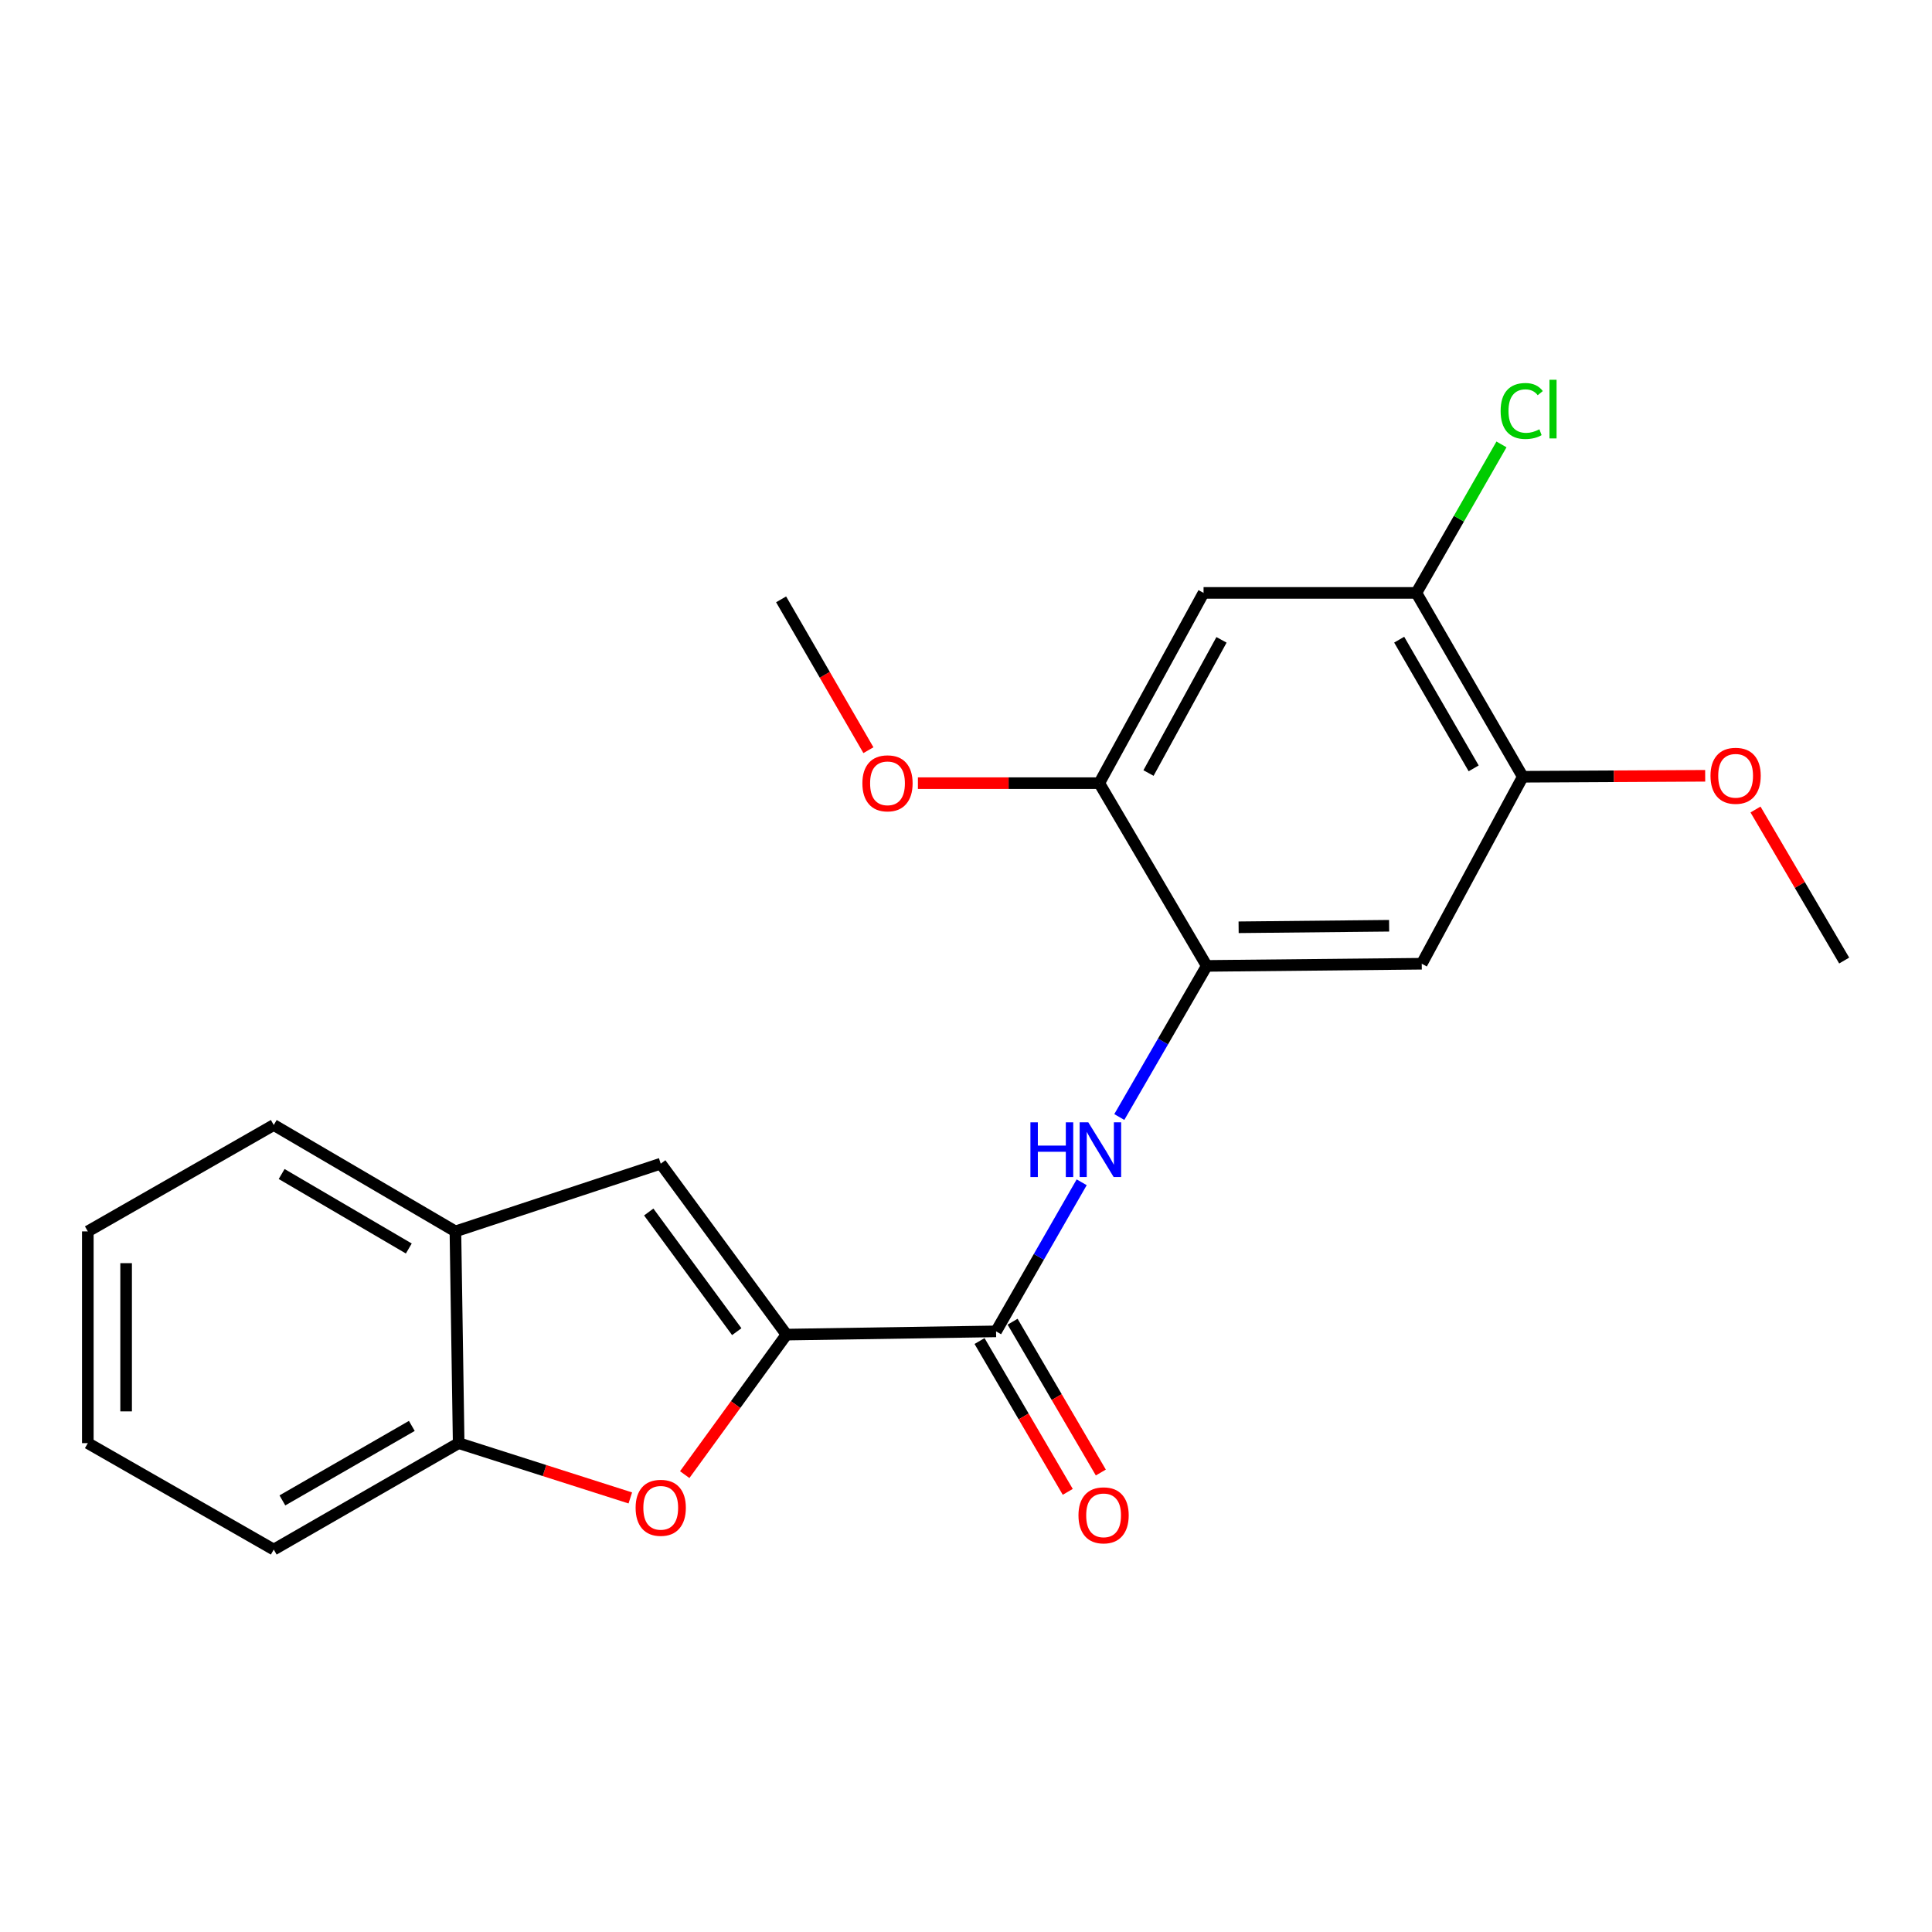 <?xml version='1.0' encoding='iso-8859-1'?>
<svg version='1.1' baseProfile='full'
              xmlns='http://www.w3.org/2000/svg'
                      xmlns:rdkit='http://www.rdkit.org/xml'
                      xmlns:xlink='http://www.w3.org/1999/xlink'
                  xml:space='preserve'
width='1000px' height='1000px' viewBox='0 0 1000 1000'>
<!-- END OF HEADER -->
<rect style='opacity:1.0;fill:#FFFFFF;stroke:none' width='1000' height='1000' x='0' y='0'> </rect>
<path class='bond-0' d='M 407.075,690.789 L 515.563,689.115' style='fill:none;fill-rule:evenodd;stroke:#000000;stroke-width:6px;stroke-linecap:butt;stroke-linejoin:miter;stroke-opacity:1' />
<path class='bond-1' d='M 407.075,690.789 L 380.743,727.028' style='fill:none;fill-rule:evenodd;stroke:#000000;stroke-width:6px;stroke-linecap:butt;stroke-linejoin:miter;stroke-opacity:1' />
<path class='bond-1' d='M 380.743,727.028 L 354.411,763.266' style='fill:none;fill-rule:evenodd;stroke:#FF0000;stroke-width:6px;stroke-linecap:butt;stroke-linejoin:miter;stroke-opacity:1' />
<path class='bond-2' d='M 407.075,690.789 L 341.994,602.314' style='fill:none;fill-rule:evenodd;stroke:#000000;stroke-width:6px;stroke-linecap:butt;stroke-linejoin:miter;stroke-opacity:1' />
<path class='bond-2' d='M 381.343,689.265 L 335.786,627.332' style='fill:none;fill-rule:evenodd;stroke:#000000;stroke-width:6px;stroke-linecap:butt;stroke-linejoin:miter;stroke-opacity:1' />
<path class='bond-3' d='M 515.563,689.115 L 537.719,650.532' style='fill:none;fill-rule:evenodd;stroke:#000000;stroke-width:6px;stroke-linecap:butt;stroke-linejoin:miter;stroke-opacity:1' />
<path class='bond-3' d='M 537.719,650.532 L 559.876,611.949' style='fill:none;fill-rule:evenodd;stroke:#0000FF;stroke-width:6px;stroke-linecap:butt;stroke-linejoin:miter;stroke-opacity:1' />
<path class='bond-12' d='M 507.007,694.12 L 529.839,733.151' style='fill:none;fill-rule:evenodd;stroke:#000000;stroke-width:6px;stroke-linecap:butt;stroke-linejoin:miter;stroke-opacity:1' />
<path class='bond-12' d='M 529.839,733.151 L 552.671,772.183' style='fill:none;fill-rule:evenodd;stroke:#FF0000;stroke-width:6px;stroke-linecap:butt;stroke-linejoin:miter;stroke-opacity:1' />
<path class='bond-12' d='M 524.119,684.11 L 546.951,723.141' style='fill:none;fill-rule:evenodd;stroke:#000000;stroke-width:6px;stroke-linecap:butt;stroke-linejoin:miter;stroke-opacity:1' />
<path class='bond-12' d='M 546.951,723.141 L 569.784,762.172' style='fill:none;fill-rule:evenodd;stroke:#FF0000;stroke-width:6px;stroke-linecap:butt;stroke-linejoin:miter;stroke-opacity:1' />
<path class='bond-7' d='M 326.249,775.329 L 281.827,761.15' style='fill:none;fill-rule:evenodd;stroke:#FF0000;stroke-width:6px;stroke-linecap:butt;stroke-linejoin:miter;stroke-opacity:1' />
<path class='bond-7' d='M 281.827,761.15 L 237.406,746.971' style='fill:none;fill-rule:evenodd;stroke:#000000;stroke-width:6px;stroke-linecap:butt;stroke-linejoin:miter;stroke-opacity:1' />
<path class='bond-9' d='M 341.994,602.314 L 235.72,637.371' style='fill:none;fill-rule:evenodd;stroke:#000000;stroke-width:6px;stroke-linecap:butt;stroke-linejoin:miter;stroke-opacity:1' />
<path class='bond-4' d='M 579.348,578.17 L 601.98,539.06' style='fill:none;fill-rule:evenodd;stroke:#0000FF;stroke-width:6px;stroke-linecap:butt;stroke-linejoin:miter;stroke-opacity:1' />
<path class='bond-4' d='M 601.98,539.06 L 624.612,499.95' style='fill:none;fill-rule:evenodd;stroke:#000000;stroke-width:6px;stroke-linecap:butt;stroke-linejoin:miter;stroke-opacity:1' />
<path class='bond-5' d='M 624.612,499.95 L 735.897,498.827' style='fill:none;fill-rule:evenodd;stroke:#000000;stroke-width:6px;stroke-linecap:butt;stroke-linejoin:miter;stroke-opacity:1' />
<path class='bond-5' d='M 641.104,479.958 L 719.004,479.171' style='fill:none;fill-rule:evenodd;stroke:#000000;stroke-width:6px;stroke-linecap:butt;stroke-linejoin:miter;stroke-opacity:1' />
<path class='bond-8' d='M 624.612,499.95 L 568.98,405.362' style='fill:none;fill-rule:evenodd;stroke:#000000;stroke-width:6px;stroke-linecap:butt;stroke-linejoin:miter;stroke-opacity:1' />
<path class='bond-11' d='M 735.897,498.827 L 788.191,402.047' style='fill:none;fill-rule:evenodd;stroke:#000000;stroke-width:6px;stroke-linecap:butt;stroke-linejoin:miter;stroke-opacity:1' />
<path class='bond-6' d='M 622.96,306.887 L 568.98,405.362' style='fill:none;fill-rule:evenodd;stroke:#000000;stroke-width:6px;stroke-linecap:butt;stroke-linejoin:miter;stroke-opacity:1' />
<path class='bond-6' d='M 632.247,331.188 L 594.462,400.12' style='fill:none;fill-rule:evenodd;stroke:#000000;stroke-width:6px;stroke-linecap:butt;stroke-linejoin:miter;stroke-opacity:1' />
<path class='bond-10' d='M 622.96,306.887 L 733.11,306.887' style='fill:none;fill-rule:evenodd;stroke:#000000;stroke-width:6px;stroke-linecap:butt;stroke-linejoin:miter;stroke-opacity:1' />
<path class='bond-16' d='M 237.406,746.971 L 141.694,802.052' style='fill:none;fill-rule:evenodd;stroke:#000000;stroke-width:6px;stroke-linecap:butt;stroke-linejoin:miter;stroke-opacity:1' />
<path class='bond-16' d='M 213.16,738.05 L 146.163,776.607' style='fill:none;fill-rule:evenodd;stroke:#000000;stroke-width:6px;stroke-linecap:butt;stroke-linejoin:miter;stroke-opacity:1' />
<path class='bond-22' d='M 237.406,746.971 L 235.72,637.371' style='fill:none;fill-rule:evenodd;stroke:#000000;stroke-width:6px;stroke-linecap:butt;stroke-linejoin:miter;stroke-opacity:1' />
<path class='bond-14' d='M 568.98,405.362 L 522.045,405.362' style='fill:none;fill-rule:evenodd;stroke:#000000;stroke-width:6px;stroke-linecap:butt;stroke-linejoin:miter;stroke-opacity:1' />
<path class='bond-14' d='M 522.045,405.362 L 475.11,405.362' style='fill:none;fill-rule:evenodd;stroke:#FF0000;stroke-width:6px;stroke-linecap:butt;stroke-linejoin:miter;stroke-opacity:1' />
<path class='bond-17' d='M 235.72,637.371 L 141.694,582.301' style='fill:none;fill-rule:evenodd;stroke:#000000;stroke-width:6px;stroke-linecap:butt;stroke-linejoin:miter;stroke-opacity:1' />
<path class='bond-17' d='M 211.597,646.218 L 145.779,607.669' style='fill:none;fill-rule:evenodd;stroke:#000000;stroke-width:6px;stroke-linecap:butt;stroke-linejoin:miter;stroke-opacity:1' />
<path class='bond-13' d='M 733.11,306.887 L 755.136,268.458' style='fill:none;fill-rule:evenodd;stroke:#000000;stroke-width:6px;stroke-linecap:butt;stroke-linejoin:miter;stroke-opacity:1' />
<path class='bond-13' d='M 755.136,268.458 L 777.162,230.03' style='fill:none;fill-rule:evenodd;stroke:#00CC00;stroke-width:6px;stroke-linecap:butt;stroke-linejoin:miter;stroke-opacity:1' />
<path class='bond-24' d='M 733.11,306.887 L 788.191,402.047' style='fill:none;fill-rule:evenodd;stroke:#000000;stroke-width:6px;stroke-linecap:butt;stroke-linejoin:miter;stroke-opacity:1' />
<path class='bond-24' d='M 724.214,331.092 L 762.771,397.705' style='fill:none;fill-rule:evenodd;stroke:#000000;stroke-width:6px;stroke-linecap:butt;stroke-linejoin:miter;stroke-opacity:1' />
<path class='bond-15' d='M 788.191,402.047 L 835.395,401.797' style='fill:none;fill-rule:evenodd;stroke:#000000;stroke-width:6px;stroke-linecap:butt;stroke-linejoin:miter;stroke-opacity:1' />
<path class='bond-15' d='M 835.395,401.797 L 882.598,401.547' style='fill:none;fill-rule:evenodd;stroke:#FF0000;stroke-width:6px;stroke-linecap:butt;stroke-linejoin:miter;stroke-opacity:1' />
<path class='bond-19' d='M 449.49,388.294 L 426.895,349.259' style='fill:none;fill-rule:evenodd;stroke:#FF0000;stroke-width:6px;stroke-linecap:butt;stroke-linejoin:miter;stroke-opacity:1' />
<path class='bond-19' d='M 426.895,349.259 L 404.3,310.224' style='fill:none;fill-rule:evenodd;stroke:#000000;stroke-width:6px;stroke-linecap:butt;stroke-linejoin:miter;stroke-opacity:1' />
<path class='bond-18' d='M 908.647,418.998 L 931.596,458.086' style='fill:none;fill-rule:evenodd;stroke:#FF0000;stroke-width:6px;stroke-linecap:butt;stroke-linejoin:miter;stroke-opacity:1' />
<path class='bond-18' d='M 931.596,458.086 L 954.545,497.175' style='fill:none;fill-rule:evenodd;stroke:#000000;stroke-width:6px;stroke-linecap:butt;stroke-linejoin:miter;stroke-opacity:1' />
<path class='bond-20' d='M 141.694,802.052 L 45.455,746.971' style='fill:none;fill-rule:evenodd;stroke:#000000;stroke-width:6px;stroke-linecap:butt;stroke-linejoin:miter;stroke-opacity:1' />
<path class='bond-21' d='M 141.694,582.301 L 45.455,637.371' style='fill:none;fill-rule:evenodd;stroke:#000000;stroke-width:6px;stroke-linecap:butt;stroke-linejoin:miter;stroke-opacity:1' />
<path class='bond-23' d='M 45.455,746.971 L 45.455,637.371' style='fill:none;fill-rule:evenodd;stroke:#000000;stroke-width:6px;stroke-linecap:butt;stroke-linejoin:miter;stroke-opacity:1' />
<path class='bond-23' d='M 65.28,730.531 L 65.28,653.811' style='fill:none;fill-rule:evenodd;stroke:#000000;stroke-width:6px;stroke-linecap:butt;stroke-linejoin:miter;stroke-opacity:1' />
<path  class='atom-2' d='M 328.994 780.434
Q 328.994 773.634, 332.354 769.834
Q 335.714 766.034, 341.994 766.034
Q 348.274 766.034, 351.634 769.834
Q 354.994 773.634, 354.994 780.434
Q 354.994 787.314, 351.594 791.234
Q 348.194 795.114, 341.994 795.114
Q 335.754 795.114, 332.354 791.234
Q 328.994 787.354, 328.994 780.434
M 341.994 791.914
Q 346.314 791.914, 348.634 789.034
Q 350.994 786.114, 350.994 780.434
Q 350.994 774.874, 348.634 772.074
Q 346.314 769.234, 341.994 769.234
Q 337.674 769.234, 335.314 772.034
Q 332.994 774.834, 332.994 780.434
Q 332.994 786.154, 335.314 789.034
Q 337.674 791.914, 341.994 791.914
' fill='#FF0000'/>
<path  class='atom-4' d='M 533.344 580.918
L 537.184 580.918
L 537.184 592.958
L 551.664 592.958
L 551.664 580.918
L 555.504 580.918
L 555.504 609.238
L 551.664 609.238
L 551.664 596.158
L 537.184 596.158
L 537.184 609.238
L 533.344 609.238
L 533.344 580.918
' fill='#0000FF'/>
<path  class='atom-4' d='M 563.304 580.918
L 572.584 595.918
Q 573.504 597.398, 574.984 600.078
Q 576.464 602.758, 576.544 602.918
L 576.544 580.918
L 580.304 580.918
L 580.304 609.238
L 576.424 609.238
L 566.464 592.838
Q 565.304 590.918, 564.064 588.718
Q 562.864 586.518, 562.504 585.838
L 562.504 609.238
L 558.824 609.238
L 558.824 580.918
L 563.304 580.918
' fill='#0000FF'/>
<path  class='atom-13' d='M 558.216 784.333
Q 558.216 777.533, 561.576 773.733
Q 564.936 769.933, 571.216 769.933
Q 577.496 769.933, 580.856 773.733
Q 584.216 777.533, 584.216 784.333
Q 584.216 791.213, 580.816 795.133
Q 577.416 799.013, 571.216 799.013
Q 564.976 799.013, 561.576 795.133
Q 558.216 791.253, 558.216 784.333
M 571.216 795.813
Q 575.536 795.813, 577.856 792.933
Q 580.216 790.013, 580.216 784.333
Q 580.216 778.773, 577.856 775.973
Q 575.536 773.133, 571.216 773.133
Q 566.896 773.133, 564.536 775.933
Q 562.216 778.733, 562.216 784.333
Q 562.216 790.053, 564.536 792.933
Q 566.896 795.813, 571.216 795.813
' fill='#FF0000'/>
<path  class='atom-14' d='M 776.72 212.728
Q 776.72 205.688, 780 202.008
Q 783.32 198.288, 789.6 198.288
Q 795.44 198.288, 798.56 202.408
L 795.92 204.568
Q 793.64 201.568, 789.6 201.568
Q 785.32 201.568, 783.04 204.448
Q 780.8 207.288, 780.8 212.728
Q 780.8 218.328, 783.12 221.208
Q 785.48 224.088, 790.04 224.088
Q 793.16 224.088, 796.8 222.208
L 797.92 225.208
Q 796.44 226.168, 794.2 226.728
Q 791.96 227.288, 789.48 227.288
Q 783.32 227.288, 780 223.528
Q 776.72 219.768, 776.72 212.728
' fill='#00CC00'/>
<path  class='atom-14' d='M 802 196.568
L 805.68 196.568
L 805.68 226.928
L 802 226.928
L 802 196.568
' fill='#00CC00'/>
<path  class='atom-15' d='M 446.37 405.442
Q 446.37 398.642, 449.73 394.842
Q 453.09 391.042, 459.37 391.042
Q 465.65 391.042, 469.01 394.842
Q 472.37 398.642, 472.37 405.442
Q 472.37 412.322, 468.97 416.242
Q 465.57 420.122, 459.37 420.122
Q 453.13 420.122, 449.73 416.242
Q 446.37 412.362, 446.37 405.442
M 459.37 416.922
Q 463.69 416.922, 466.01 414.042
Q 468.37 411.122, 468.37 405.442
Q 468.37 399.882, 466.01 397.082
Q 463.69 394.242, 459.37 394.242
Q 455.05 394.242, 452.69 397.042
Q 450.37 399.842, 450.37 405.442
Q 450.37 411.162, 452.69 414.042
Q 455.05 416.922, 459.37 416.922
' fill='#FF0000'/>
<path  class='atom-16' d='M 885.352 401.544
Q 885.352 394.744, 888.712 390.944
Q 892.072 387.144, 898.352 387.144
Q 904.632 387.144, 907.992 390.944
Q 911.352 394.744, 911.352 401.544
Q 911.352 408.424, 907.952 412.344
Q 904.552 416.224, 898.352 416.224
Q 892.112 416.224, 888.712 412.344
Q 885.352 408.464, 885.352 401.544
M 898.352 413.024
Q 902.672 413.024, 904.992 410.144
Q 907.352 407.224, 907.352 401.544
Q 907.352 395.984, 904.992 393.184
Q 902.672 390.344, 898.352 390.344
Q 894.032 390.344, 891.672 393.144
Q 889.352 395.944, 889.352 401.544
Q 889.352 407.264, 891.672 410.144
Q 894.032 413.024, 898.352 413.024
' fill='#FF0000'/>
</svg>
